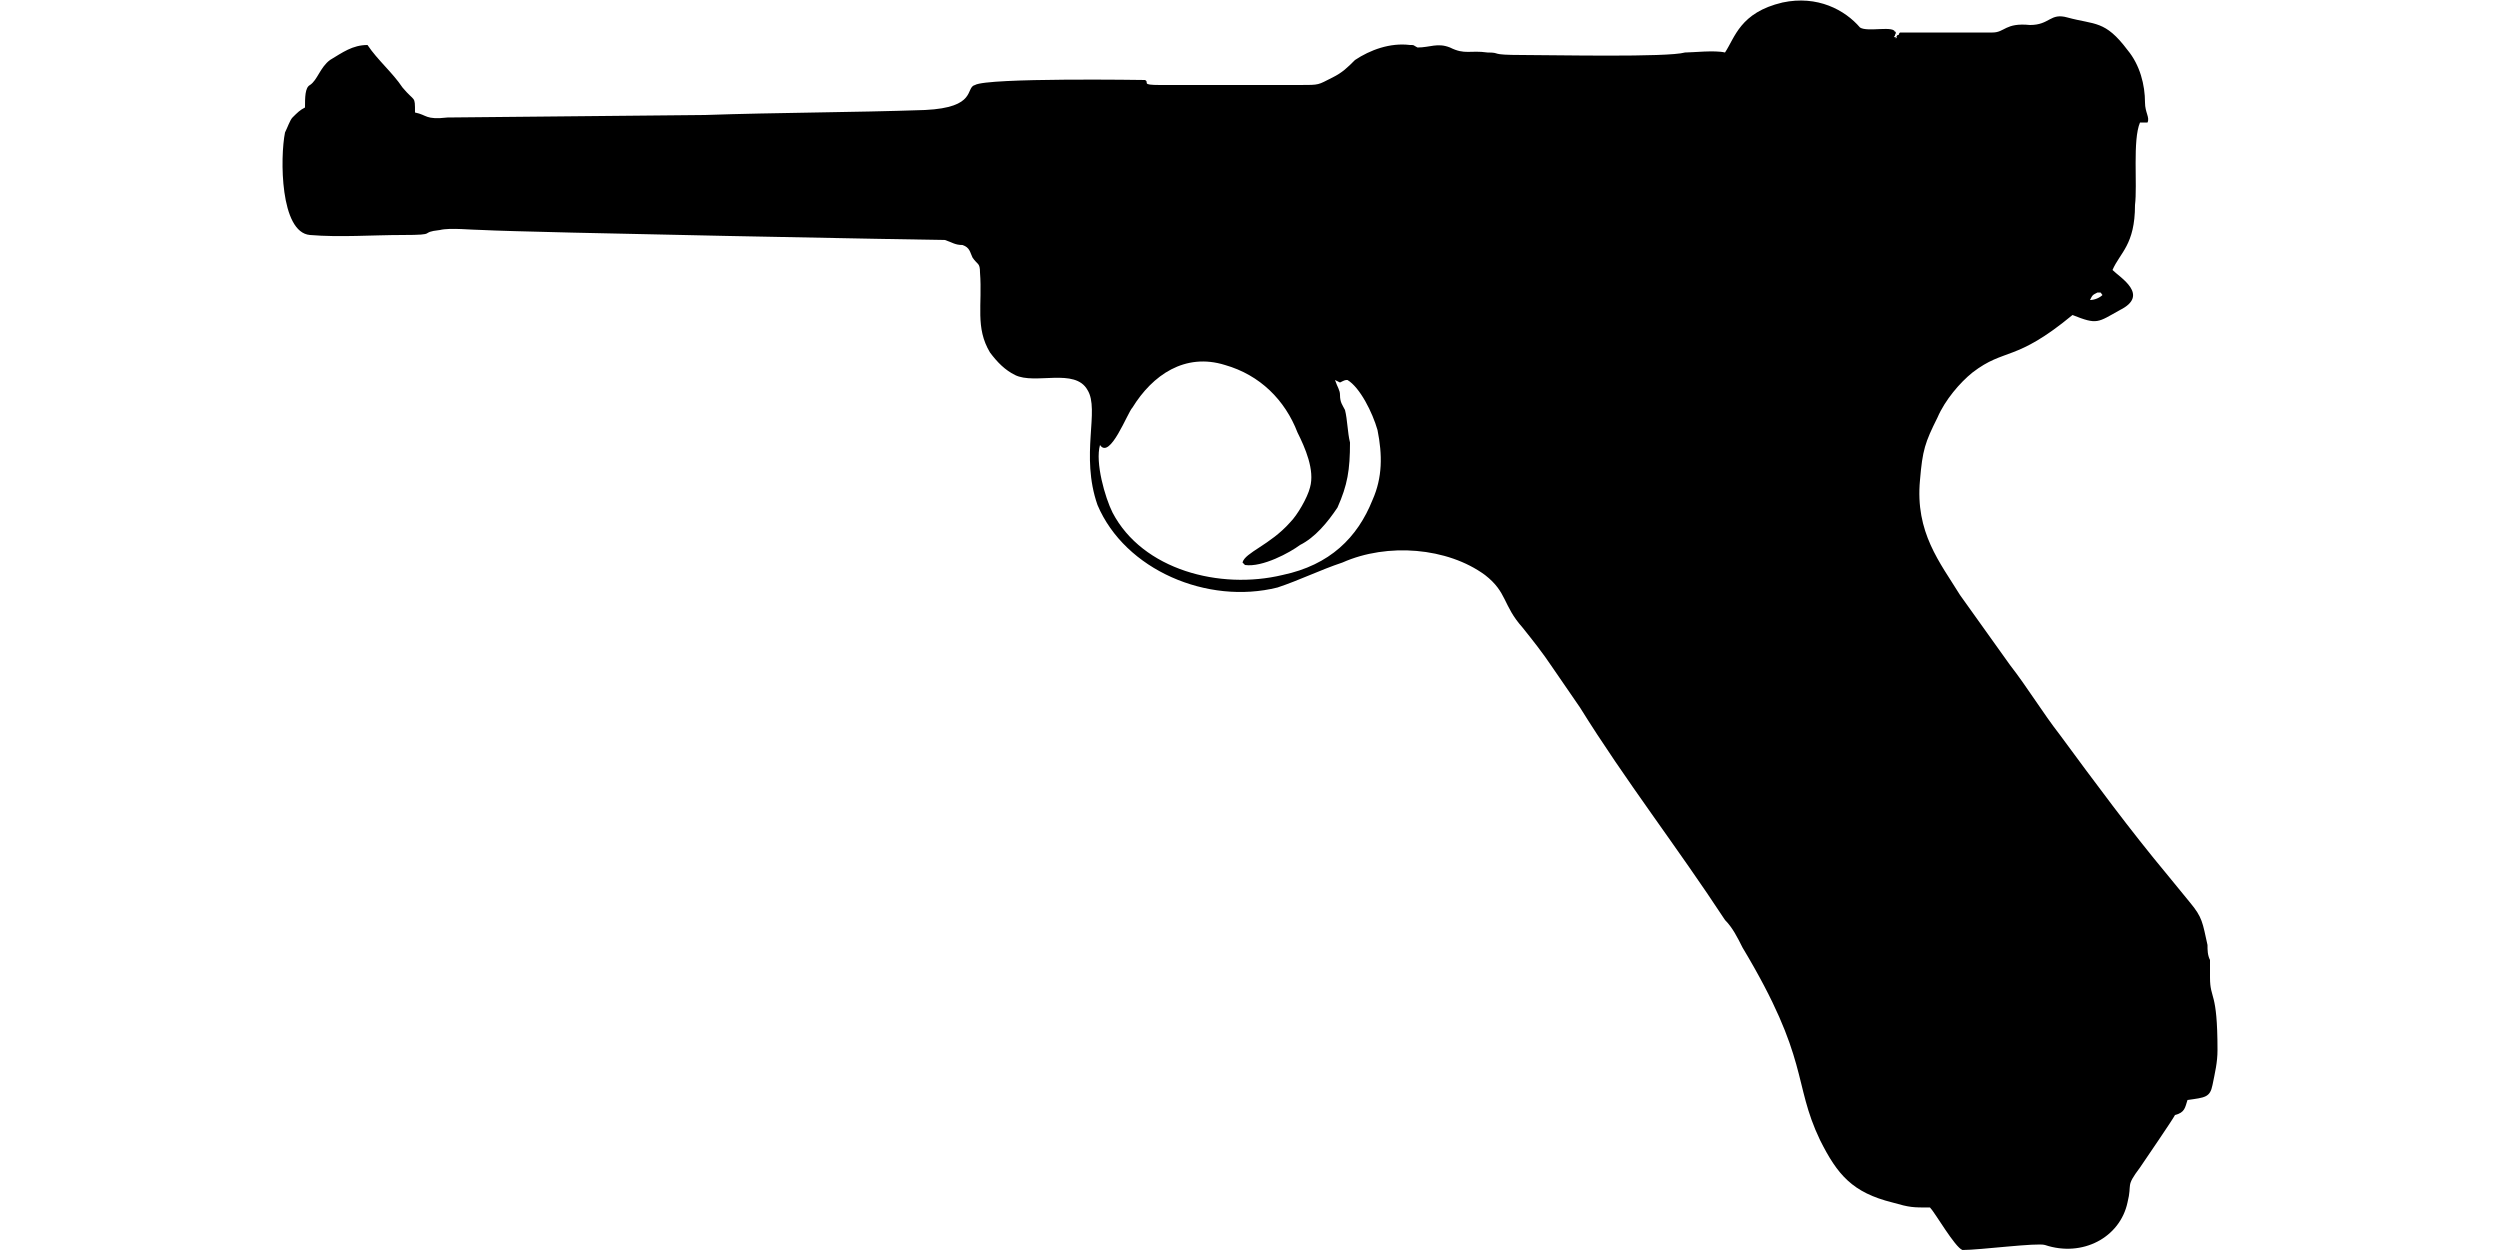 <?xml version="1.0" encoding="UTF-8"?>
<!DOCTYPE svg PUBLIC "-//W3C//DTD SVG 1.1//EN" "http://www.w3.org/Graphics/SVG/1.1/DTD/svg11.dtd">
<!-- Creator: CorelDRAW X8 -->
<svg xmlns="http://www.w3.org/2000/svg" xml:space="preserve" width="1000px" height="500px" version="1.1" style="shape-rendering:geometricPrecision; text-rendering:geometricPrecision; image-rendering:optimizeQuality; fill-rule:evenodd; clip-rule:evenodd"
viewBox="0 0 1000 500"
 xmlns:xlink="http://www.w3.org/1999/xlink">
 <defs>
  <style type="text/css">
   <![CDATA[
    .fil0 {fill:black}
   ]]>
  </style>
 </defs>
 <g id="Vrstva_x0020_1">
  <path class="fil0" d="M534 152l2 1c2,-1 2,-1 3,-1 5,3 10,13 12,20 2,10 2,19 -2,28 -6,15 -17,26 -36,30 -25,6 -56,-2 -68,-25 -3,-6 -7,-20 -5,-27 4,6 11,-13 13,-15 8,-13 21,-22 37,-17 14,4 24,14 29,27 3,6 7,15 5,22 -1,4 -5,11 -8,14 -8,9 -18,12 -19,16l1 1c7,1 18,-5 22,-8 6,-3 11,-9 15,-15 4,-9 5,-15 5,-26 -1,-4 -1,-9 -2,-13 -1,-2 -2,-3 -2,-6 0,-2 -1,-3 -2,-6zm302 -32c1,-2 1,-2 3,-3 2,0 1,0 2,1 -1,1 -3,2 -5,2zm-78 -105c-1,-1 0,0 0,-1 0,-4 1,2 0,-1 0,-3 -11,0 -14,-2 -6,-7 -17,-13 -31,-10 -17,4 -19,14 -23,20 -4,-1 -13,0 -16,0 -7,2 -53,1 -65,1 -14,0 -8,-1 -14,-1 -7,-1 -9,1 -15,-2 -5,-2 -8,0 -13,0 -2,-1 -1,-1 -3,-1 -8,-1 -16,2 -22,6 -3,3 -5,5 -9,7 -6,3 -5,3 -13,3 -11,0 -22,0 -32,0l-24 0c-8,0 -4,-1 -6,-2 0,0 -63,-1 -68,2 -4,1 1,9 -20,10 -29,1 -59,1 -88,2l-103 1c-9,1 -8,-1 -13,-2 0,-7 0,-4 -5,-10 -4,-6 -10,-11 -14,-17 -6,0 -10,3 -15,6 -4,3 -5,8 -8,10 -2,1 -2,5 -2,9 -2,1 -3,2 -5,4 -1,1 -2,4 -3,6 -2,10 -2,40 10,41 12,1 25,0 37,0 15,0 6,-1 15,-2 4,-1 13,0 17,0 18,1 181,4 185,4 3,1 4,2 7,2 3,1 3,3 4,5 2,3 3,2 3,6 1,13 -2,22 4,32 3,4 6,7 10,9 8,4 24,-3 29,6 5,8 -3,26 4,46 11,26 44,40 72,33 9,-3 17,-7 26,-10 18,-8 42,-6 57,5 9,7 7,12 15,21 4,5 8,10 12,16l11 16c18,29 39,56 58,85 3,3 5,7 7,11 27,45 20,54 31,77 7,14 13,21 29,25 7,2 8,2 15,2 2,2 10,16 13,17 7,0 30,-3 33,-2 15,5 30,-3 33,-17 2,-8 -1,-6 5,-14 2,-3 13,-19 14,-21 4,-1 4,-3 5,-6 7,-1 9,-1 10,-6 1,-5 2,-9 2,-14 0,-24 -3,-20 -3,-29 0,-3 0,-4 0,-7 -1,-2 -1,-4 -1,-6 -2,-9 -2,-11 -7,-17l-9 -11c-15,-18 -29,-37 -43,-56 -7,-9 -13,-19 -20,-28l-20 -28c-8,-13 -18,-25 -16,-46 1,-12 2,-15 7,-25 3,-7 9,-14 14,-18 13,-10 17,-4 40,-23 10,4 10,3 19,-2 12,-6 0,-13 -3,-16 3,-7 9,-10 9,-26 1,-8 -1,-26 2,-33l3 0c1,-2 -1,-4 -1,-8 0,-7 -2,-15 -7,-21 -9,-12 -13,-10 -24,-13 -7,-2 -7,3 -15,3 -10,-1 -10,3 -15,3 -7,0 -13,0 -19,0 -5,0 -13,0 -18,0 -1,1 0,1 -1,1 -2,3 1,0 -1,1z"/>
 </g>
</svg>
